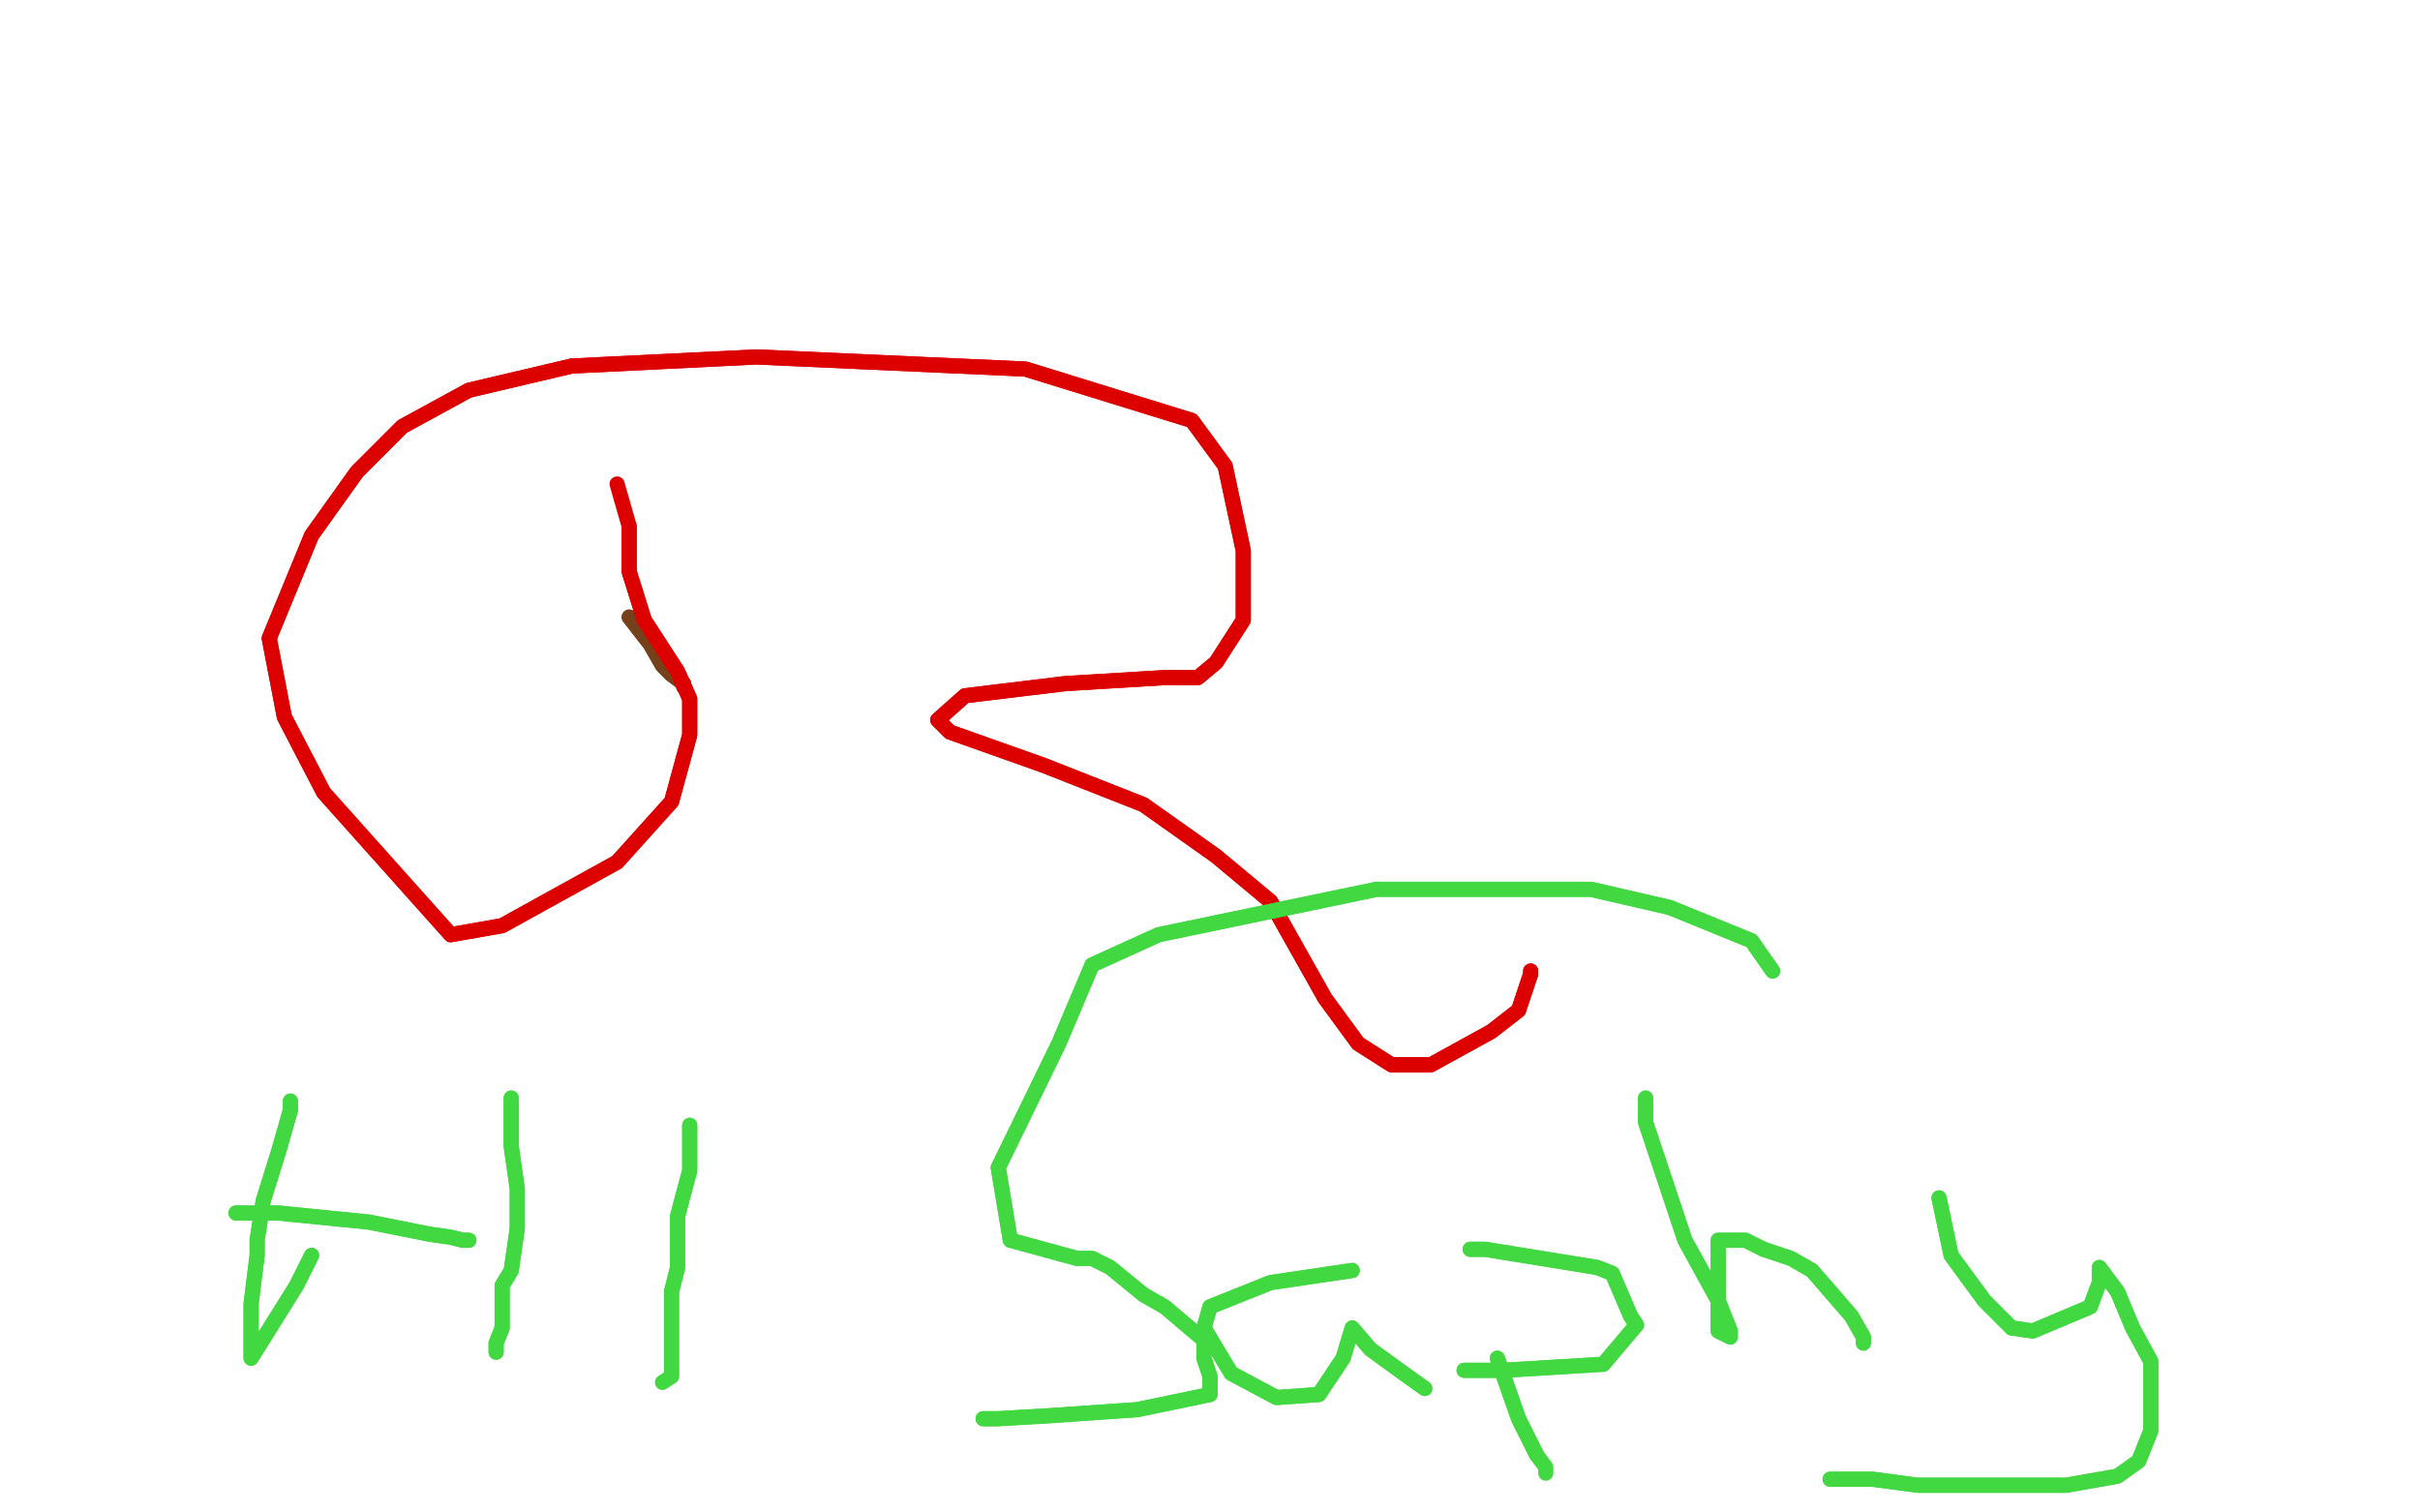 <?xml version="1.0" standalone="no"?>
<!DOCTYPE svg PUBLIC "-//W3C//DTD SVG 1.1//EN"
"http://www.w3.org/Graphics/SVG/1.1/DTD/svg11.dtd">

<svg width="800" height="500" version="1.1" xmlns="http://www.w3.org/2000/svg" xmlns:xlink="http://www.w3.org/1999/xlink" style="stroke-antialiasing: false"><desc>This SVG has been created on https://colorillo.com/</desc><rect x='0' y='0' width='800' height='500' style='fill: rgb(255,255,255); stroke-width:0' /><polyline points="208,204 215,213 215,213 219,220 219,220 222,223 222,223 226,226 226,227" style="fill: none; stroke: #74411a; stroke-width: 5; stroke-linejoin: round; stroke-linecap: round; stroke-antialiasing: false; stroke-antialias: 0; opacity: 1.0"/>
<polyline points="208,204 215,213 215,213 219,220 219,220 222,223 226,226 226,227" style="fill: none; stroke: #74411a; stroke-width: 5; stroke-linejoin: round; stroke-linecap: round; stroke-antialiasing: false; stroke-antialias: 0; opacity: 1.0"/>
<polyline points="204,160 208,174 208,189 213,205 224,222 228,231 228,243 222,265 204,285 166,306 149,309 107,262 94,237 89,211 103,177 118,156 133,141 155,129 189,121 250,118 339,122 394,139 405,154 411,182 411,205 402,219 396,224 385,224 352,226 319,230 310,238 314,242 345,253 378,266 402,283 420,298 429,314 438,330 449,345 460,352 473,352 493,341 502,334 506,322 506,321" style="fill: none; stroke: #dc0000; stroke-width: 5; stroke-linejoin: round; stroke-linecap: round; stroke-antialiasing: false; stroke-antialias: 0; opacity: 1.0"/>
<polyline points="208,174 208,189 213,205 224,222 228,231 228,243 222,265 204,285 166,306 149,309 107,262 94,237 89,211 103,177 118,156 133,141 155,129 189,121 250,118 339,122 394,139 405,154 411,182 411,205 402,219 396,224 385,224 352,226 319,230 310,238 314,242 345,253 378,266 402,283 420,298 429,314 438,330 449,345 460,352 473,352 493,341 502,334 506,322 506,321" style="fill: none; stroke: #dc0000; stroke-width: 5; stroke-linejoin: round; stroke-linecap: round; stroke-antialiasing: false; stroke-antialias: 0; opacity: 1.0"/>
<polyline points="96,364 96,367 96,367 92,381 92,381 87,397 87,397 85,410 85,415 83,431 83,443 83,449 98,425 103,415" style="fill: none; stroke: #41d841; stroke-width: 5; stroke-linejoin: round; stroke-linecap: round; stroke-antialiasing: false; stroke-antialias: 0; opacity: 1.0"/>
<polyline points="96,364 96,367 96,367 92,381 92,381 87,397 85,410 85,415 83,431 83,443 83,449 98,425 103,415" style="fill: none; stroke: #41d841; stroke-width: 5; stroke-linejoin: round; stroke-linecap: round; stroke-antialiasing: false; stroke-antialias: 0; opacity: 1.0"/>
<polyline points="78,401 83,401 83,401 92,401 92,401 122,404 142,408 149,409 153,410 155,410" style="fill: none; stroke: #41d841; stroke-width: 5; stroke-linejoin: round; stroke-linecap: round; stroke-antialiasing: false; stroke-antialias: 0; opacity: 1.0"/>
<polyline points="78,401 83,401 83,401 92,401 122,404 142,408 149,409 153,410 155,410" style="fill: none; stroke: #41d841; stroke-width: 5; stroke-linejoin: round; stroke-linecap: round; stroke-antialiasing: false; stroke-antialias: 0; opacity: 1.0"/>
<polyline points="169,363 169,379 169,379 171,393 171,393 171,401 171,401 171,406 169,420 166,425 166,431 166,435 166,439 164,444 164,447" style="fill: none; stroke: #41d841; stroke-width: 5; stroke-linejoin: round; stroke-linecap: round; stroke-antialiasing: false; stroke-antialias: 0; opacity: 1.0"/>
<polyline points="169,363 169,379 169,379 171,393 171,393 171,401 171,406 169,420 166,425 166,431 166,435 166,439 164,444 164,447" style="fill: none; stroke: #41d841; stroke-width: 5; stroke-linejoin: round; stroke-linecap: round; stroke-antialiasing: false; stroke-antialias: 0; opacity: 1.0"/>
<polyline points="228,372 228,387 228,387 224,402 224,402 224,416 224,419 222,427 222,438 222,446 222,449 222,450 222,455" style="fill: none; stroke: #41d841; stroke-width: 5; stroke-linejoin: round; stroke-linecap: round; stroke-antialiasing: false; stroke-antialias: 0; opacity: 1.0"/>
<polyline points="228,372 228,387 228,387 224,402 224,416 224,419 222,427 222,438 222,446 222,449 222,450 222,455 219,457" style="fill: none; stroke: #41d841; stroke-width: 5; stroke-linejoin: round; stroke-linecap: round; stroke-antialiasing: false; stroke-antialias: 0; opacity: 1.0"/>
<polyline points="586,321 579,311 579,311 552,300 552,300 526,294 455,294 383,309 361,319 350,345 330,386 334,410 356,416 361,416 367,419 378,428 385,432 398,443 398,449 400,455 400,461 376,466 347,468 330,469 327,469 325,469" style="fill: none; stroke: #41d841; stroke-width: 5; stroke-linejoin: round; stroke-linecap: round; stroke-antialiasing: false; stroke-antialias: 0; opacity: 1.0"/>
<polyline points="586,321 579,311 579,311 552,300 526,294 455,294 383,309 361,319 350,345 330,386 334,410 356,416 361,416 367,419 378,428 385,432 398,443 398,449 400,455 400,461 376,466 347,468 330,469 327,469 325,469" style="fill: none; stroke: #41d841; stroke-width: 5; stroke-linejoin: round; stroke-linecap: round; stroke-antialiasing: false; stroke-antialias: 0; opacity: 1.0"/>
<polyline points="447,420 420,424 420,424 400,432 400,432 398,439 398,439 407,454 407,454 422,462 436,461 444,449 447,439 453,446 464,454 471,459" style="fill: none; stroke: #41d841; stroke-width: 5; stroke-linejoin: round; stroke-linecap: round; stroke-antialiasing: false; stroke-antialias: 0; opacity: 1.0"/>
<polyline points="447,420 420,424 420,424 400,432 400,432 398,439 398,439 407,454 422,462 436,461 444,449 447,439 453,446 464,454 471,459" style="fill: none; stroke: #41d841; stroke-width: 5; stroke-linejoin: round; stroke-linecap: round; stroke-antialiasing: false; stroke-antialias: 0; opacity: 1.0"/>
<polyline points="495,449 502,469 502,469 508,481 508,481" style="fill: none; stroke: #41d841; stroke-width: 5; stroke-linejoin: round; stroke-linecap: round; stroke-antialiasing: false; stroke-antialias: 0; opacity: 1.0"/>
<polyline points="495,449 502,469 502,469 508,481 511,485 511,487" style="fill: none; stroke: #41d841; stroke-width: 5; stroke-linejoin: round; stroke-linecap: round; stroke-antialiasing: false; stroke-antialias: 0; opacity: 1.0"/>
<polyline points="486,413 491,413 491,413 528,419 528,419 533,421 533,421 539,435 539,435 541,438 530,451 497,453 488,453 484,453" style="fill: none; stroke: #41d841; stroke-width: 5; stroke-linejoin: round; stroke-linecap: round; stroke-antialiasing: false; stroke-antialias: 0; opacity: 1.0"/>
<polyline points="486,413 491,413 491,413 528,419 528,419 533,421 533,421 539,435 541,438 530,451 497,453 488,453 484,453" style="fill: none; stroke: #41d841; stroke-width: 5; stroke-linejoin: round; stroke-linecap: round; stroke-antialiasing: false; stroke-antialias: 0; opacity: 1.0"/>
<polyline points="544,363 544,371 544,371 550,389 550,389 557,410 557,410 568,430 572,440 572,442 568,440 568,431 568,417 568,412 568,410 577,410 583,413 592,416 599,420 612,435 616,442 616,444" style="fill: none; stroke: #41d841; stroke-width: 5; stroke-linejoin: round; stroke-linecap: round; stroke-antialiasing: false; stroke-antialias: 0; opacity: 1.0"/>
<polyline points="544,363 544,371 544,371 550,389 550,389 557,410 568,430 572,440 572,442 568,440 568,431 568,417 568,412 568,410 577,410 583,413 592,416 599,420 612,435 616,442 616,444" style="fill: none; stroke: #41d841; stroke-width: 5; stroke-linejoin: round; stroke-linecap: round; stroke-antialiasing: false; stroke-antialias: 0; opacity: 1.0"/>
<polyline points="641,396 645,415 645,415 656,430 656,430 665,439 665,439 672,440 691,432 694,424 694,419 700,427 705,439 711,450 711,459 711,473 707,483 700,488 683,491 654,491 634,491 619,489 608,489 605,489" style="fill: none; stroke: #41d841; stroke-width: 5; stroke-linejoin: round; stroke-linecap: round; stroke-antialiasing: false; stroke-antialias: 0; opacity: 1.0"/>
<polyline points="641,396 645,415 645,415 656,430 656,430 665,439 672,440 691,432 694,424 694,419 700,427 705,439 711,450 711,459 711,473 707,483 700,488 683,491 654,491 634,491 619,489 608,489 605,489" style="fill: none; stroke: #41d841; stroke-width: 5; stroke-linejoin: round; stroke-linecap: round; stroke-antialiasing: false; stroke-antialias: 0; opacity: 1.0"/>
</svg>
